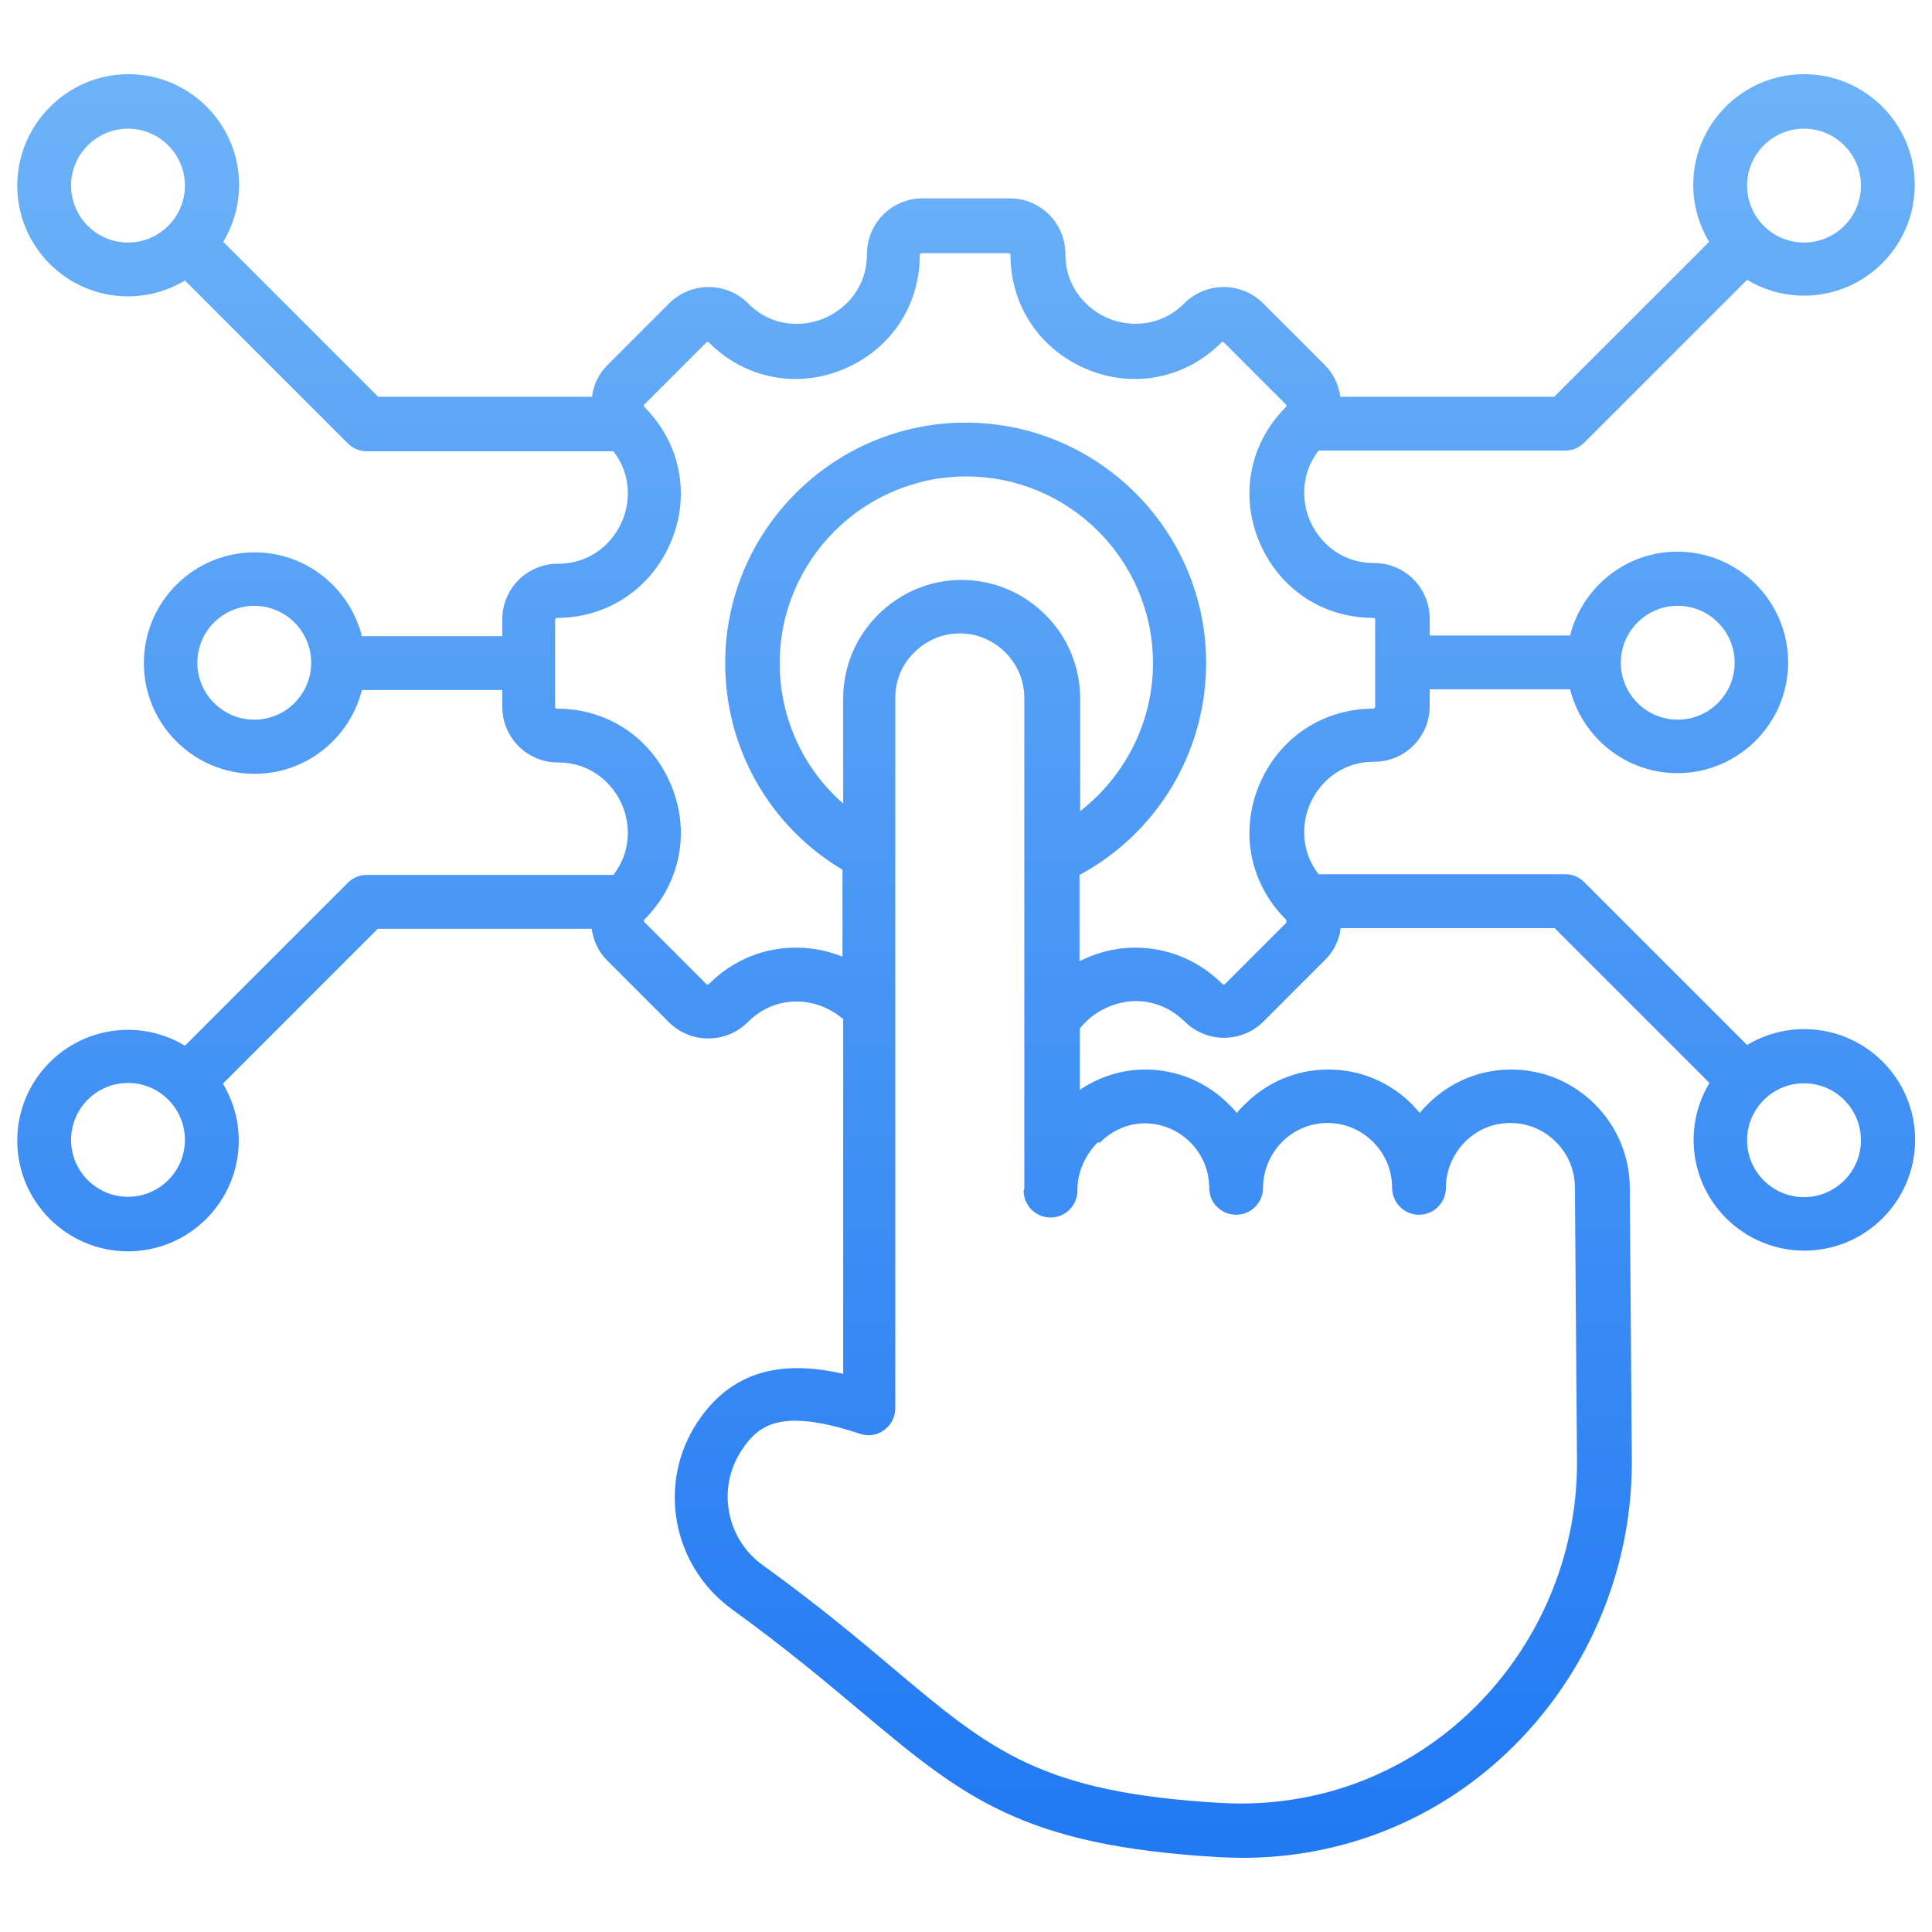 <?xml version="1.0" encoding="UTF-8"?>
<svg id="Layer_1" data-name="Layer 1" xmlns="http://www.w3.org/2000/svg" xmlns:xlink="http://www.w3.org/1999/xlink" viewBox="0 0 56 56">
  <defs>
    <style>
      .cls-1 {
        fill: url(#linear-gradient);
      }
    </style>
    <linearGradient id="linear-gradient" x1="28" y1="55" x2="28" y2="-1.68" gradientUnits="userSpaceOnUse">
      <stop offset="0" stop-color="#1f77f2"/>
      <stop offset="1" stop-color="#73b7f9"/>
    </linearGradient>
  </defs>
  <path class="cls-1" d="m52.29,29.83c-.6,0-1.17.17-1.65.46l-4.72-4.72c-.15-.15-.34-.23-.55-.23h-7.15c-.52-.67-.49-1.46-.26-2.01.25-.6.87-1.25,1.87-1.25.89,0,1.61-.72,1.61-1.61v-.49h4.07c.35,1.39,1.61,2.43,3.11,2.43,1.77,0,3.21-1.44,3.21-3.21s-1.44-3.21-3.21-3.21c-1.5,0-2.76,1.04-3.11,2.43h-4.07v-.49c0-.89-.72-1.61-1.61-1.61-1,0-1.62-.65-1.87-1.25-.23-.55-.26-1.34.26-2.01h7.15c.21,0,.4-.08.55-.23l4.72-4.72c.48.29,1.05.46,1.65.46,1.77,0,3.21-1.44,3.21-3.21s-1.44-3.21-3.21-3.21-3.21,1.44-3.21,3.21c0,.6.17,1.17.46,1.65l-4.49,4.49h-6.2c-.05-.35-.2-.67-.45-.92l-1.79-1.79c-.3-.3-.71-.47-1.14-.47s-.84.17-1.14.47c-.7.7-1.6.69-2.2.44-.6-.25-1.25-.87-1.25-1.87,0-.89-.72-1.61-1.61-1.61h-2.53c-.89,0-1.61.72-1.61,1.61,0,1-.65,1.62-1.25,1.87-.6.25-1.5.27-2.2-.44-.3-.3-.71-.47-1.14-.47s-.84.17-1.14.47l-1.79,1.79c-.25.25-.41.57-.45.92h-6.2l-4.49-4.49c.29-.48.46-1.05.46-1.65,0-1.77-1.44-3.21-3.21-3.21S.5,3.61.5,5.38s1.44,3.21,3.21,3.21c.6,0,1.17-.17,1.65-.46l4.72,4.72c.15.15.34.23.55.23h7.15c.52.67.49,1.46.26,2.01-.25.6-.87,1.25-1.87,1.25-.89,0-1.61.72-1.61,1.61v.49h-4.07c-.35-1.39-1.61-2.43-3.11-2.43-1.77,0-3.21,1.44-3.21,3.21s1.44,3.21,3.21,3.21c1.5,0,2.76-1.04,3.11-2.43h4.07v.49c0,.89.72,1.61,1.61,1.61,1,0,1.62.65,1.87,1.25.23.55.26,1.34-.26,2.01h-7.15c-.21,0-.4.08-.55.23l-4.72,4.72c-.48-.29-1.05-.46-1.65-.46-1.77,0-3.21,1.44-3.21,3.21s1.44,3.21,3.21,3.21,3.21-1.44,3.21-3.21c0-.6-.17-1.17-.46-1.65l4.49-4.49h6.2c.05.35.2.67.45.92l1.79,1.79c.3.3.71.47,1.14.47s.84-.17,1.14-.47c.52-.52,1.09-.61,1.47-.6.48.01.94.2,1.3.51v10.28c-1.49-.34-3.12-.28-4.23,1.41-1.17,1.78-.72,4.16,1,5.41,1.53,1.11,2.68,2.07,3.69,2.92,3.03,2.54,4.7,3.94,10.44,4.27.22.01.45.02.67.02,2.86,0,5.56-1.06,7.65-3.03,2.3-2.17,3.63-5.22,3.64-8.4l-.06-7.98c0-.91-.36-1.78-1.01-2.43-.65-.65-1.51-1.01-2.43-1.01h0c-.91,0-1.77.36-2.42,1.01-.08.08-.16.16-.23.25-.07-.09-.15-.17-.22-.25-.65-.65-1.51-1.01-2.43-1.01h0c-.91,0-1.77.36-2.42,1.01-.08.08-.16.16-.23.25-.07-.09-.15-.17-.23-.25-.65-.65-1.51-1.01-2.43-1.01h0c-.67,0-1.33.21-1.89.59v-1.78c.34-.43.85-.71,1.4-.78.61-.07,1.19.14,1.64.58.3.3.71.47,1.14.47s.84-.17,1.14-.47l1.79-1.79c.25-.25.41-.57.45-.92h6.2l4.49,4.49c-.29.48-.46,1.05-.46,1.65,0,1.77,1.44,3.21,3.21,3.21s3.21-1.44,3.21-3.21-1.44-3.21-3.21-3.21h0Zm-3.66-12.27c.91,0,1.65.74,1.65,1.65s-.74,1.65-1.65,1.65-1.65-.74-1.65-1.65c0-.91.74-1.65,1.65-1.65Zm3.66-13.83c.91,0,1.65.74,1.65,1.65s-.74,1.65-1.65,1.65-1.65-.74-1.65-1.65.74-1.65,1.65-1.65ZM3.71,7.03c-.91,0-1.65-.74-1.65-1.65s.74-1.65,1.65-1.65,1.65.74,1.65,1.65-.74,1.65-1.65,1.65Zm3.66,13.83c-.91,0-1.65-.74-1.65-1.65s.74-1.65,1.65-1.65,1.65.74,1.65,1.65c0,.91-.74,1.65-1.65,1.65Zm-3.66,13.83c-.91,0-1.65-.74-1.65-1.65s.74-1.65,1.65-1.65,1.65.74,1.65,1.65c0,.91-.74,1.65-1.65,1.65Zm26.59-16.87c-.65-.65-1.51-1.01-2.43-1.01h0c-.91,0-1.77.36-2.42,1.01-.65.65-1.01,1.51-1.01,2.43v3.04c-1.16-1.01-1.84-2.48-1.84-4.07,0-2.98,2.43-5.41,5.41-5.41s5.41,2.43,5.41,5.41c0,1.7-.8,3.27-2.11,4.29v-3.25c0-.91-.35-1.78-1-2.43h0Zm1.58,15.3c.36-.36.82-.56,1.3-.56h0c.5,0,.97.2,1.32.55.35.35.55.82.55,1.32h0c0,.44.35.78.78.78h0c.43,0,.78-.35.78-.78h0c0-.5.2-.97.55-1.33.36-.36.83-.55,1.32-.55h0c.5,0,.97.2,1.32.55.35.35.55.82.55,1.32h0c0,.44.35.79.78.79h0c.43,0,.78-.35.78-.78h0c0-.5.2-.97.55-1.33.36-.36.82-.55,1.32-.55h0c.5,0,.97.2,1.32.55.36.36.55.83.55,1.33l.06,7.98c0,2.74-1.15,5.38-3.15,7.26-1.94,1.82-4.48,2.74-7.16,2.59-5.22-.3-6.66-1.5-9.52-3.91-1.03-.87-2.2-1.85-3.78-2.99-1.05-.76-1.32-2.21-.62-3.3.31-.47.68-.88,1.57-.88.47,0,1.07.11,1.88.38.24.08.5.04.7-.11s.32-.38.32-.63v-20.59c0-.5.19-.97.55-1.32.36-.36.83-.55,1.32-.55h0c.5,0,.97.2,1.32.55.36.36.55.83.55,1.32v14.24s-.02.02-.02.04c0,.43.35.78.78.78h0c.43,0,.78-.35.78-.78v-.03c0-.5.22-1,.59-1.37h0Zm5.42-6.39l-1.79,1.79s-.02.02-.04.02-.03-.01-.04-.02c-.78-.78-1.84-1.15-2.92-1.03-.43.05-.84.18-1.22.37v-2.5c2.25-1.21,3.67-3.56,3.67-6.14,0-3.84-3.13-6.97-6.97-6.97s-6.97,3.13-6.97,6.97c0,2.48,1.29,4.73,3.4,5.99v2.52c-.39-.16-.82-.25-1.25-.26-.98-.03-1.91.34-2.62,1.05,0,0-.02.02-.04.02s-.03-.01-.04-.02l-1.79-1.79s-.02-.02-.02-.04.01-.03.02-.04c1.04-1.04,1.34-2.54.77-3.9-.57-1.36-1.83-2.21-3.31-2.21-.03,0-.05-.02-.05-.05v-2.53s.02-.05.05-.05c1.47,0,2.74-.85,3.31-2.21.57-1.36.27-2.86-.77-3.9,0,0-.02-.02-.02-.04s.01-.03.02-.04l1.79-1.79s.02-.02.04-.02.03.01.04.02c1.04,1.04,2.54,1.34,3.9.77,1.36-.57,2.21-1.83,2.21-3.31,0-.03.02-.05.05-.05h2.53s.05.02.05.05c0,1.47.85,2.74,2.21,3.31,1.36.57,2.86.27,3.9-.77,0,0,.02-.02.04-.02s.03.01.04.02l1.79,1.79s.02.02.02.04-.01.03-.02.04c-1.04,1.04-1.34,2.54-.77,3.9.57,1.36,1.83,2.21,3.31,2.21.03,0,.05.02.05.05v2.53s-.02.05-.05.05c-1.47,0-2.74.85-3.31,2.21-.57,1.36-.27,2.86.77,3.9,0,0,.02.02.02.04s-.01.03-.02.04h0Zm14.99,7.97c-.91,0-1.65-.74-1.65-1.65s.74-1.65,1.65-1.65,1.65.74,1.65,1.65-.74,1.65-1.65,1.65Z"/>
</svg>